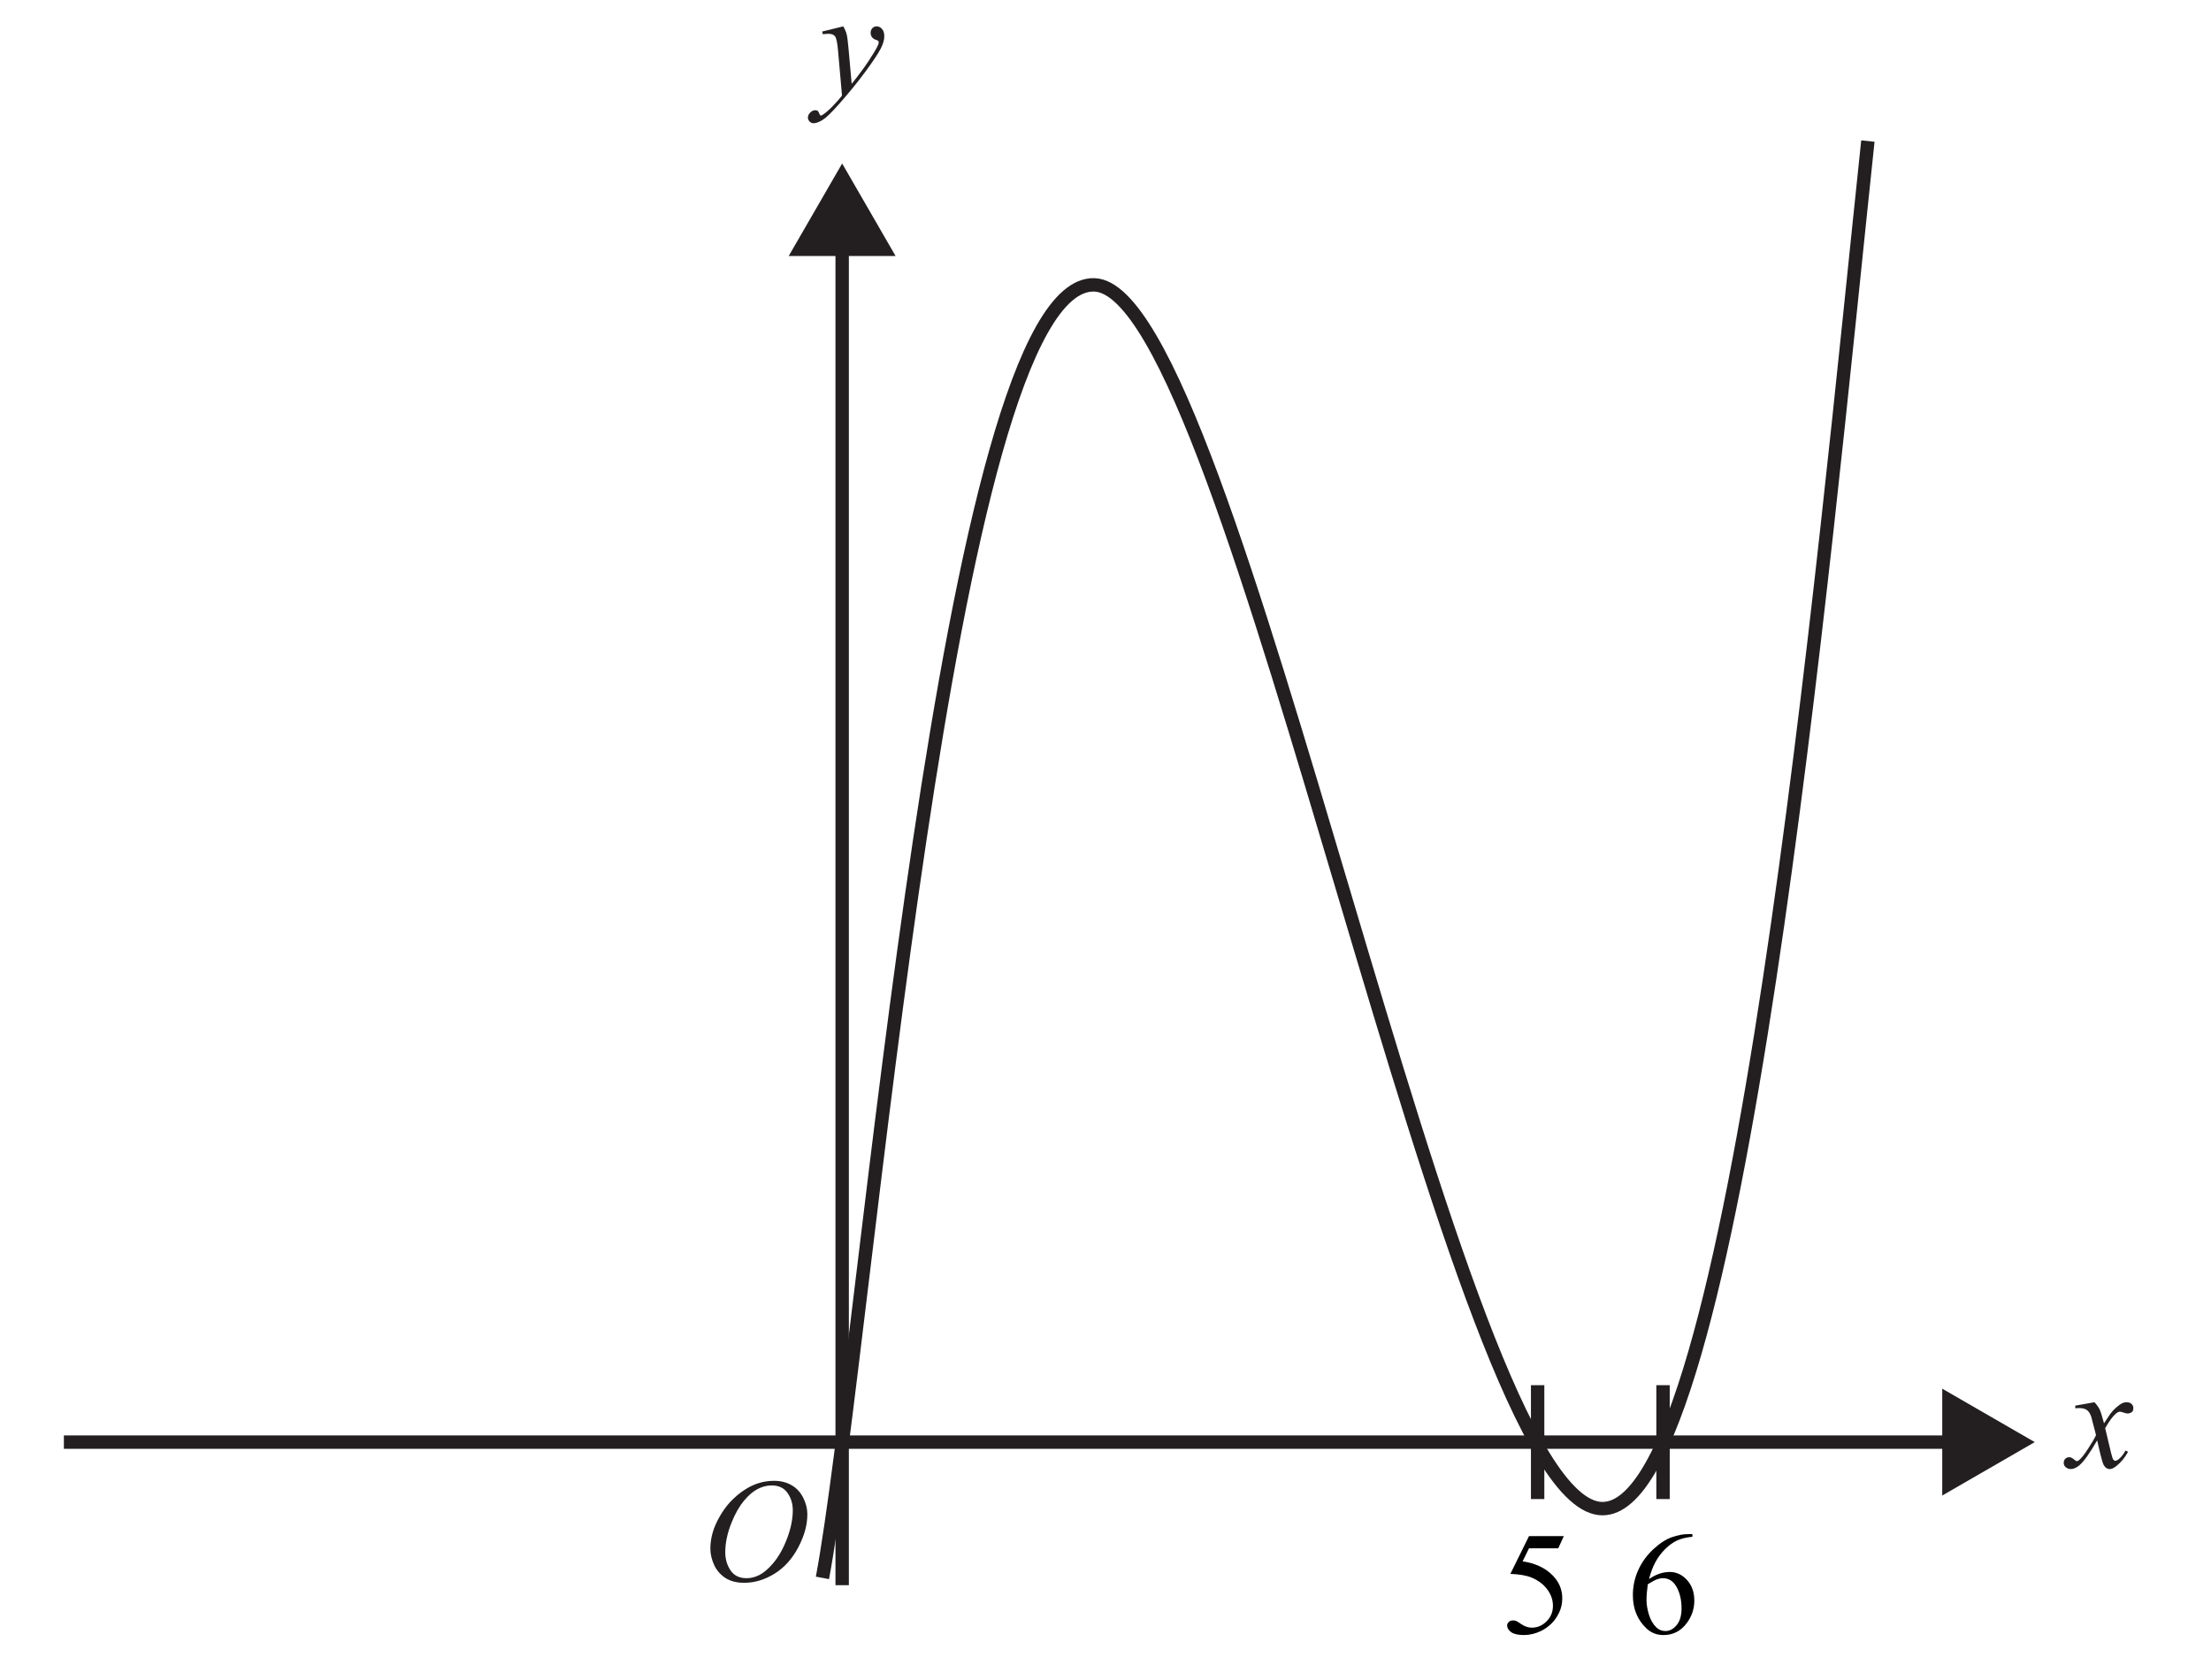 <?xml version="1.0" encoding="UTF-8" standalone="no"?>
<!-- Created with Inkscape (http://www.inkscape.org/) -->

<svg
   xmlns:dc="http://purl.org/dc/elements/1.1/"
   xmlns:cc="http://creativecommons.org/ns#"
   xmlns:rdf="http://www.w3.org/1999/02/22-rdf-syntax-ns#"
   xmlns:svg="http://www.w3.org/2000/svg"
   xmlns="http://www.w3.org/2000/svg"
   xmlns:sodipodi="http://sodipodi.sourceforge.net/DTD/sodipodi-0.dtd"
   xmlns:inkscape="http://www.inkscape.org/namespaces/inkscape"
   version="1.1"
   id="svg2"
   xml:space="preserve"
   width="304.124"
   height="231.113"
   viewBox="0 0 304.124 231.113"
   sodipodi:docname="Methods VCAA 2019 Q16d.svg"
   inkscape:version="0.92.2 (5c3e80d, 2017-08-06)"><defs
     id="defs6"><clipPath
       clipPathUnits="userSpaceOnUse"
       id="clipPath150"><path
         d="M 134.442,596.622 H 373.041 V 756.678 H 134.442 Z"
         id="path148"
         inkscape:connector-curvature="0" /></clipPath><clipPath
       clipPathUnits="userSpaceOnUse"
       id="clipPath220"><path
         d="M 49.402,143.366 H 430.711 V 558.544 H 49.402 Z"
         id="path218"
         inkscape:connector-curvature="0" /></clipPath><clipPath
       clipPathUnits="userSpaceOnUse"
       id="clipPath256"><path
         d="M 49.402,143.366 H 430.711 V 558.544 H 49.402 Z"
         id="path254"
         inkscape:connector-curvature="0" /></clipPath><clipPath
       clipPathUnits="userSpaceOnUse"
       id="clipPath292"><path
         d="M 49.402,143.366 H 430.711 V 558.544 H 49.402 Z"
         id="path290"
         inkscape:connector-curvature="0" /></clipPath><clipPath
       clipPathUnits="userSpaceOnUse"
       id="clipPath352"><path
         d="M 49.402,143.366 H 430.711 V 558.544 H 49.402 Z"
         id="path350"
         inkscape:connector-curvature="0" /></clipPath><clipPath
       clipPathUnits="userSpaceOnUse"
       id="clipPath372"><path
         d="M 49.402,143.366 H 430.711 V 558.544 H 49.402 Z"
         id="path370"
         inkscape:connector-curvature="0" /></clipPath></defs><sodipodi:namedview
     pagecolor="#ffffff"
     bordercolor="#666666"
     borderopacity="1"
     objecttolerance="10"
     gridtolerance="10"
     guidetolerance="10"
     inkscape:pageopacity="0"
     inkscape:pageshadow="2"
     inkscape:window-width="1366"
     inkscape:window-height="715"
     id="namedview4"
     showgrid="false"
     inkscape:zoom="1.1893041"
     inkscape:cx="337.96694"
     inkscape:cy="92.629363"
     inkscape:window-x="-8"
     inkscape:window-y="22"
     inkscape:window-maximized="1"
     inkscape:current-layer="g10" /><g
     id="g10"
     inkscape:groupmode="layer"
     inkscape:label="A9RB8EB"
     transform="matrix(1.333,0,0,-1.333,-448.583,523.039)"><g
       id="g219"><g
         id="g175"><g
           id="g630"><g
             id="g526"><g
               id="g298"
               transform="matrix(1.382,0,0,1.382,423.423,228.769)"><path
                 d="M 0,0 V 100.444"
                 style="fill:none;stroke:#231f20;stroke-width:1;stroke-linecap:butt;stroke-linejoin:miter;stroke-miterlimit:10;stroke-dasharray:none;stroke-opacity:1"
                 id="path300"
                 inkscape:connector-curvature="0" /></g><g
               id="g302"
               transform="matrix(1.382,0,0,1.382,428.935,365.956)"><path
                 d="M 0,0 -3.989,6.908 -7.979,0 Z"
                 style="fill:#231f20;fill-opacity:1;fill-rule:nonzero;stroke:none"
                 id="path304"
                 inkscape:connector-curvature="0" /></g><g
               id="g306"
               transform="matrix(1.382,0,0,1.382,343.113,243.535)"><path
                 d="M 0,0 H 141.431"
                 style="fill:none;stroke:#231f20;stroke-width:1;stroke-linecap:butt;stroke-linejoin:miter;stroke-miterlimit:10;stroke-dasharray:none;stroke-opacity:1"
                 id="path308"
                 inkscape:connector-curvature="0" /></g><g
               id="g310"
               transform="matrix(1.382,0,0,1.382,536.938,238.023)"><path
                 d="M 0,0 6.908,3.989 0,7.979 Z"
                 style="fill:#231f20;fill-opacity:1;fill-rule:nonzero;stroke:none"
                 id="path312"
                 inkscape:connector-curvature="0" /></g><g
               id="text320"
               style="font-style:italic;font-variant:normal;font-weight:normal;font-stretch:normal;font-size:15.2px;font-family:'Times New Roman';-inkscape-font-specification:TimesNewRomanPS-ItalicMT;writing-mode:lr-tb;fill:#231f20;fill-opacity:1;fill-rule:nonzero;stroke:none;stroke-width:1.382"
               transform="scale(1,-1)"
               aria-label="yxO"><path
                 id="path177"
                 style="stroke-width:1.382"
                 d="m 423.536,-389.655 q 0.252,0.43 0.349,0.809 0.097,0.371 0.193,1.47 l 0.327,3.652 q 0.445,-0.534 1.291,-1.692 0.408,-0.564 1.009,-1.536 0.364,-0.594 0.445,-0.831 0.044,-0.119 0.044,-0.245 0,-0.082 -0.052,-0.134 -0.052,-0.052 -0.275,-0.119 -0.215,-0.074 -0.364,-0.26 -0.141,-0.193 -0.141,-0.438 0,-0.304 0.178,-0.49 0.178,-0.186 0.445,-0.186 0.327,0 0.557,0.275 0.23,0.267 0.23,0.742 0,0.586 -0.401,1.343 -0.401,0.75 -1.544,2.308 -1.143,1.559 -2.768,3.399 -1.121,1.269 -1.663,1.596 -0.542,0.334 -0.928,0.334 -0.23,0 -0.401,-0.178 -0.178,-0.171 -0.178,-0.401 0,-0.289 0.245,-0.527 0.237,-0.237 0.52,-0.237 0.148,0 0.245,0.067 0.059,0.037 0.134,0.208 0.067,0.178 0.126,0.238 0.037,0.037 0.089,0.037 0.044,0 0.156,-0.074 0.408,-0.252 0.95,-0.802 0.713,-0.727 1.054,-1.188 l -0.416,-4.706 q -0.104,-1.165 -0.312,-1.418 -0.208,-0.252 -0.698,-0.252 -0.156,0 -0.557,0.044 l -0.067,-0.275 z" /><path
                 id="path179"
                 style="stroke-width:1.382"
                 d="m 552.644,-247.652 q 0.364,0.386 0.549,0.772 0.134,0.267 0.438,1.403 l 0.653,-0.98 q 0.26,-0.356 0.631,-0.675 0.371,-0.327 0.653,-0.445 0.178,-0.074 0.393,-0.074 0.319,0 0.505,0.171 0.193,0.171 0.193,0.416 0,0.282 -0.111,0.386 -0.208,0.186 -0.475,0.186 -0.156,0 -0.334,-0.067 -0.349,-0.119 -0.468,-0.119 -0.178,0 -0.423,0.208 -0.46,0.386 -1.098,1.492 l 0.609,2.553 q 0.141,0.586 0.238,0.705 0.097,0.111 0.193,0.111 0.156,0 0.364,-0.171 0.408,-0.341 0.698,-0.891 l 0.26,0.134 q -0.468,0.876 -1.188,1.455 -0.408,0.327 -0.69,0.327 -0.416,0 -0.661,-0.468 -0.156,-0.289 -0.646,-2.494 -1.158,2.011 -1.856,2.59 -0.453,0.371 -0.876,0.371 -0.297,0 -0.542,-0.215 -0.178,-0.163 -0.178,-0.438 0,-0.245 0.163,-0.408 0.163,-0.163 0.401,-0.163 0.237,0 0.505,0.238 0.193,0.171 0.297,0.171 0.089,0 0.23,-0.119 0.349,-0.282 0.95,-1.217 0.601,-0.935 0.787,-1.351 -0.46,-1.804 -0.497,-1.907 -0.171,-0.482 -0.445,-0.683 -0.275,-0.2 -0.809,-0.2 -0.171,0 -0.393,0.015 v -0.267 z" /><path
                 id="path181"
                 style="stroke-width:1.382"
                 d="m 416.407,-239.54 q 1.002,0 1.774,0.438 0.772,0.43 1.21,1.284 0.438,0.846 0.438,1.759 0,1.618 -0.943,3.399 -0.935,1.774 -2.449,2.709 -1.514,0.935 -3.132,0.935 -1.165,0 -1.952,-0.512 -0.779,-0.52 -1.158,-1.366 -0.371,-0.846 -0.371,-1.64 0,-1.41 0.675,-2.783 0.683,-1.381 1.625,-2.301 0.943,-0.928 2.011,-1.425 1.069,-0.497 2.271,-0.497 z m -0.252,0.475 q -0.742,0 -1.455,0.371 -0.705,0.364 -1.403,1.202 -0.698,0.831 -1.254,2.182 -0.683,1.663 -0.683,3.14 0,1.054 0.542,1.87 0.542,0.809 1.663,0.809 0.675,0 1.321,-0.334 0.653,-0.334 1.358,-1.143 0.883,-1.017 1.484,-2.59 0.601,-1.581 0.601,-2.947 0,-1.009 -0.542,-1.781 -0.542,-0.779 -1.633,-0.779 z" /></g><g
               id="g366"
               transform="matrix(1.382,0,0,1.382,-19.823,-172.187)"><g
                 id="g368"
                 clip-path="url(#clipPath372)"><g
                   id="g374"
                   transform="translate(319.255,290.672)"><path
                     d="M 0,0 C 3.302,17.606 9.271,96.949 20.31,96.566 30.842,96.201 47.134,5.173 58.246,5.173 68.331,5.173 74.8,76.5 78.059,107.306"
                     style="fill:none;stroke:#231f20;stroke-width:1;stroke-linecap:butt;stroke-linejoin:miter;stroke-miterlimit:10;stroke-dasharray:none;stroke-opacity:1"
                     id="path376"
                     inkscape:connector-curvature="0" /></g></g></g><g
               id="g378"
               transform="matrix(1.382,0,0,1.382,495.188,249.411)"><path
                 d="M 0,0 V -8.504"
                 style="fill:none;stroke:#231f20;stroke-width:1;stroke-linecap:butt;stroke-linejoin:miter;stroke-miterlimit:10;stroke-dasharray:none;stroke-opacity:1"
                 id="path380"
                 inkscape:connector-curvature="0" /></g><g
               id="g382"
               transform="matrix(1.382,0,0,1.382,508.127,249.411)"><path
                 d="M 0,0 V -8.504"
                 style="fill:none;stroke:#231f20;stroke-width:1;stroke-linecap:butt;stroke-linejoin:miter;stroke-miterlimit:10;stroke-dasharray:none;stroke-opacity:1"
                 id="path384"
                 inkscape:connector-curvature="0" /></g></g><g
             transform="translate(0,15)"
             id="g597"><g
               id="g590"
               transform="translate(0,-15)"><g
                 id="text580"
                 style="font-style:normal;font-variant:normal;font-weight:normal;font-stretch:normal;font-size:15.152px;line-height:1.25;font-family:'Times New Roman';-inkscape-font-specification:'Times New Roman, ';letter-spacing:0px;word-spacing:0px;fill:#000000;fill-opacity:1;stroke:none;stroke-width:0.812"
                 transform="scale(1,-1)"
                 aria-label="5"><path
                   id="path184"
                   style="stroke-width:0.812"
                   d="m 497.892,-233.834 -0.577,1.258 h -3.018 l -0.658,1.346 q 1.961,0.289 3.107,1.457 0.984,1.006 0.984,2.367 0,0.792 -0.326,1.465 -0.318,0.673 -0.806,1.147 -0.488,0.473 -1.088,0.762 -0.851,0.407 -1.746,0.407 -0.903,0 -1.317,-0.303 -0.407,-0.311 -0.407,-0.681 0,-0.207 0.17,-0.363 0.17,-0.163 0.429,-0.163 0.192,0 0.333,0.059 0.148,0.059 0.496,0.303 0.555,0.385 1.125,0.385 0.866,0 1.517,-0.651 0.658,-0.658 0.658,-1.598 0,-0.91 -0.584,-1.694 -0.584,-0.792 -1.613,-1.221 -0.806,-0.333 -2.197,-0.385 l 1.924,-3.899 z" /></g><g
                 id="text584"
                 style="font-style:normal;font-variant:normal;font-weight:normal;font-stretch:normal;font-size:15.152px;line-height:1.25;font-family:'Times New Roman';-inkscape-font-specification:'Times New Roman, ';letter-spacing:0px;word-spacing:0px;fill:#000000;fill-opacity:1;stroke:none;stroke-width:0.812"
                 transform="scale(1,-1)"
                 aria-label="6"><path
                   id="path187"
                   style="stroke-width:0.812"
                   d="m 511.156,-234.041 v 0.274 q -0.977,0.096 -1.598,0.392 -0.614,0.289 -1.221,0.888 -0.599,0.599 -0.999,1.339 -0.392,0.732 -0.658,1.746 1.065,-0.732 2.138,-0.732 1.028,0 1.783,0.829 0.755,0.829 0.755,2.131 0,1.258 -0.762,2.293 -0.917,1.258 -2.427,1.258 -1.028,0 -1.746,-0.681 -1.406,-1.324 -1.406,-3.433 0,-1.346 0.54,-2.56 0.54,-1.213 1.539,-2.153 1.006,-0.94 1.924,-1.265 0.917,-0.326 1.709,-0.326 z m -4.602,5.179 q -0.133,0.999 -0.133,1.613 0,0.71 0.259,1.546 0.266,0.829 0.784,1.317 0.377,0.348 0.917,0.348 0.644,0 1.147,-0.607 0.51,-0.607 0.51,-1.731 0,-1.265 -0.503,-2.19 -0.503,-0.925 -1.428,-0.925 -0.281,0 -0.607,0.118 -0.318,0.118 -0.947,0.51 z" /></g></g></g></g></g></g></g></svg>
